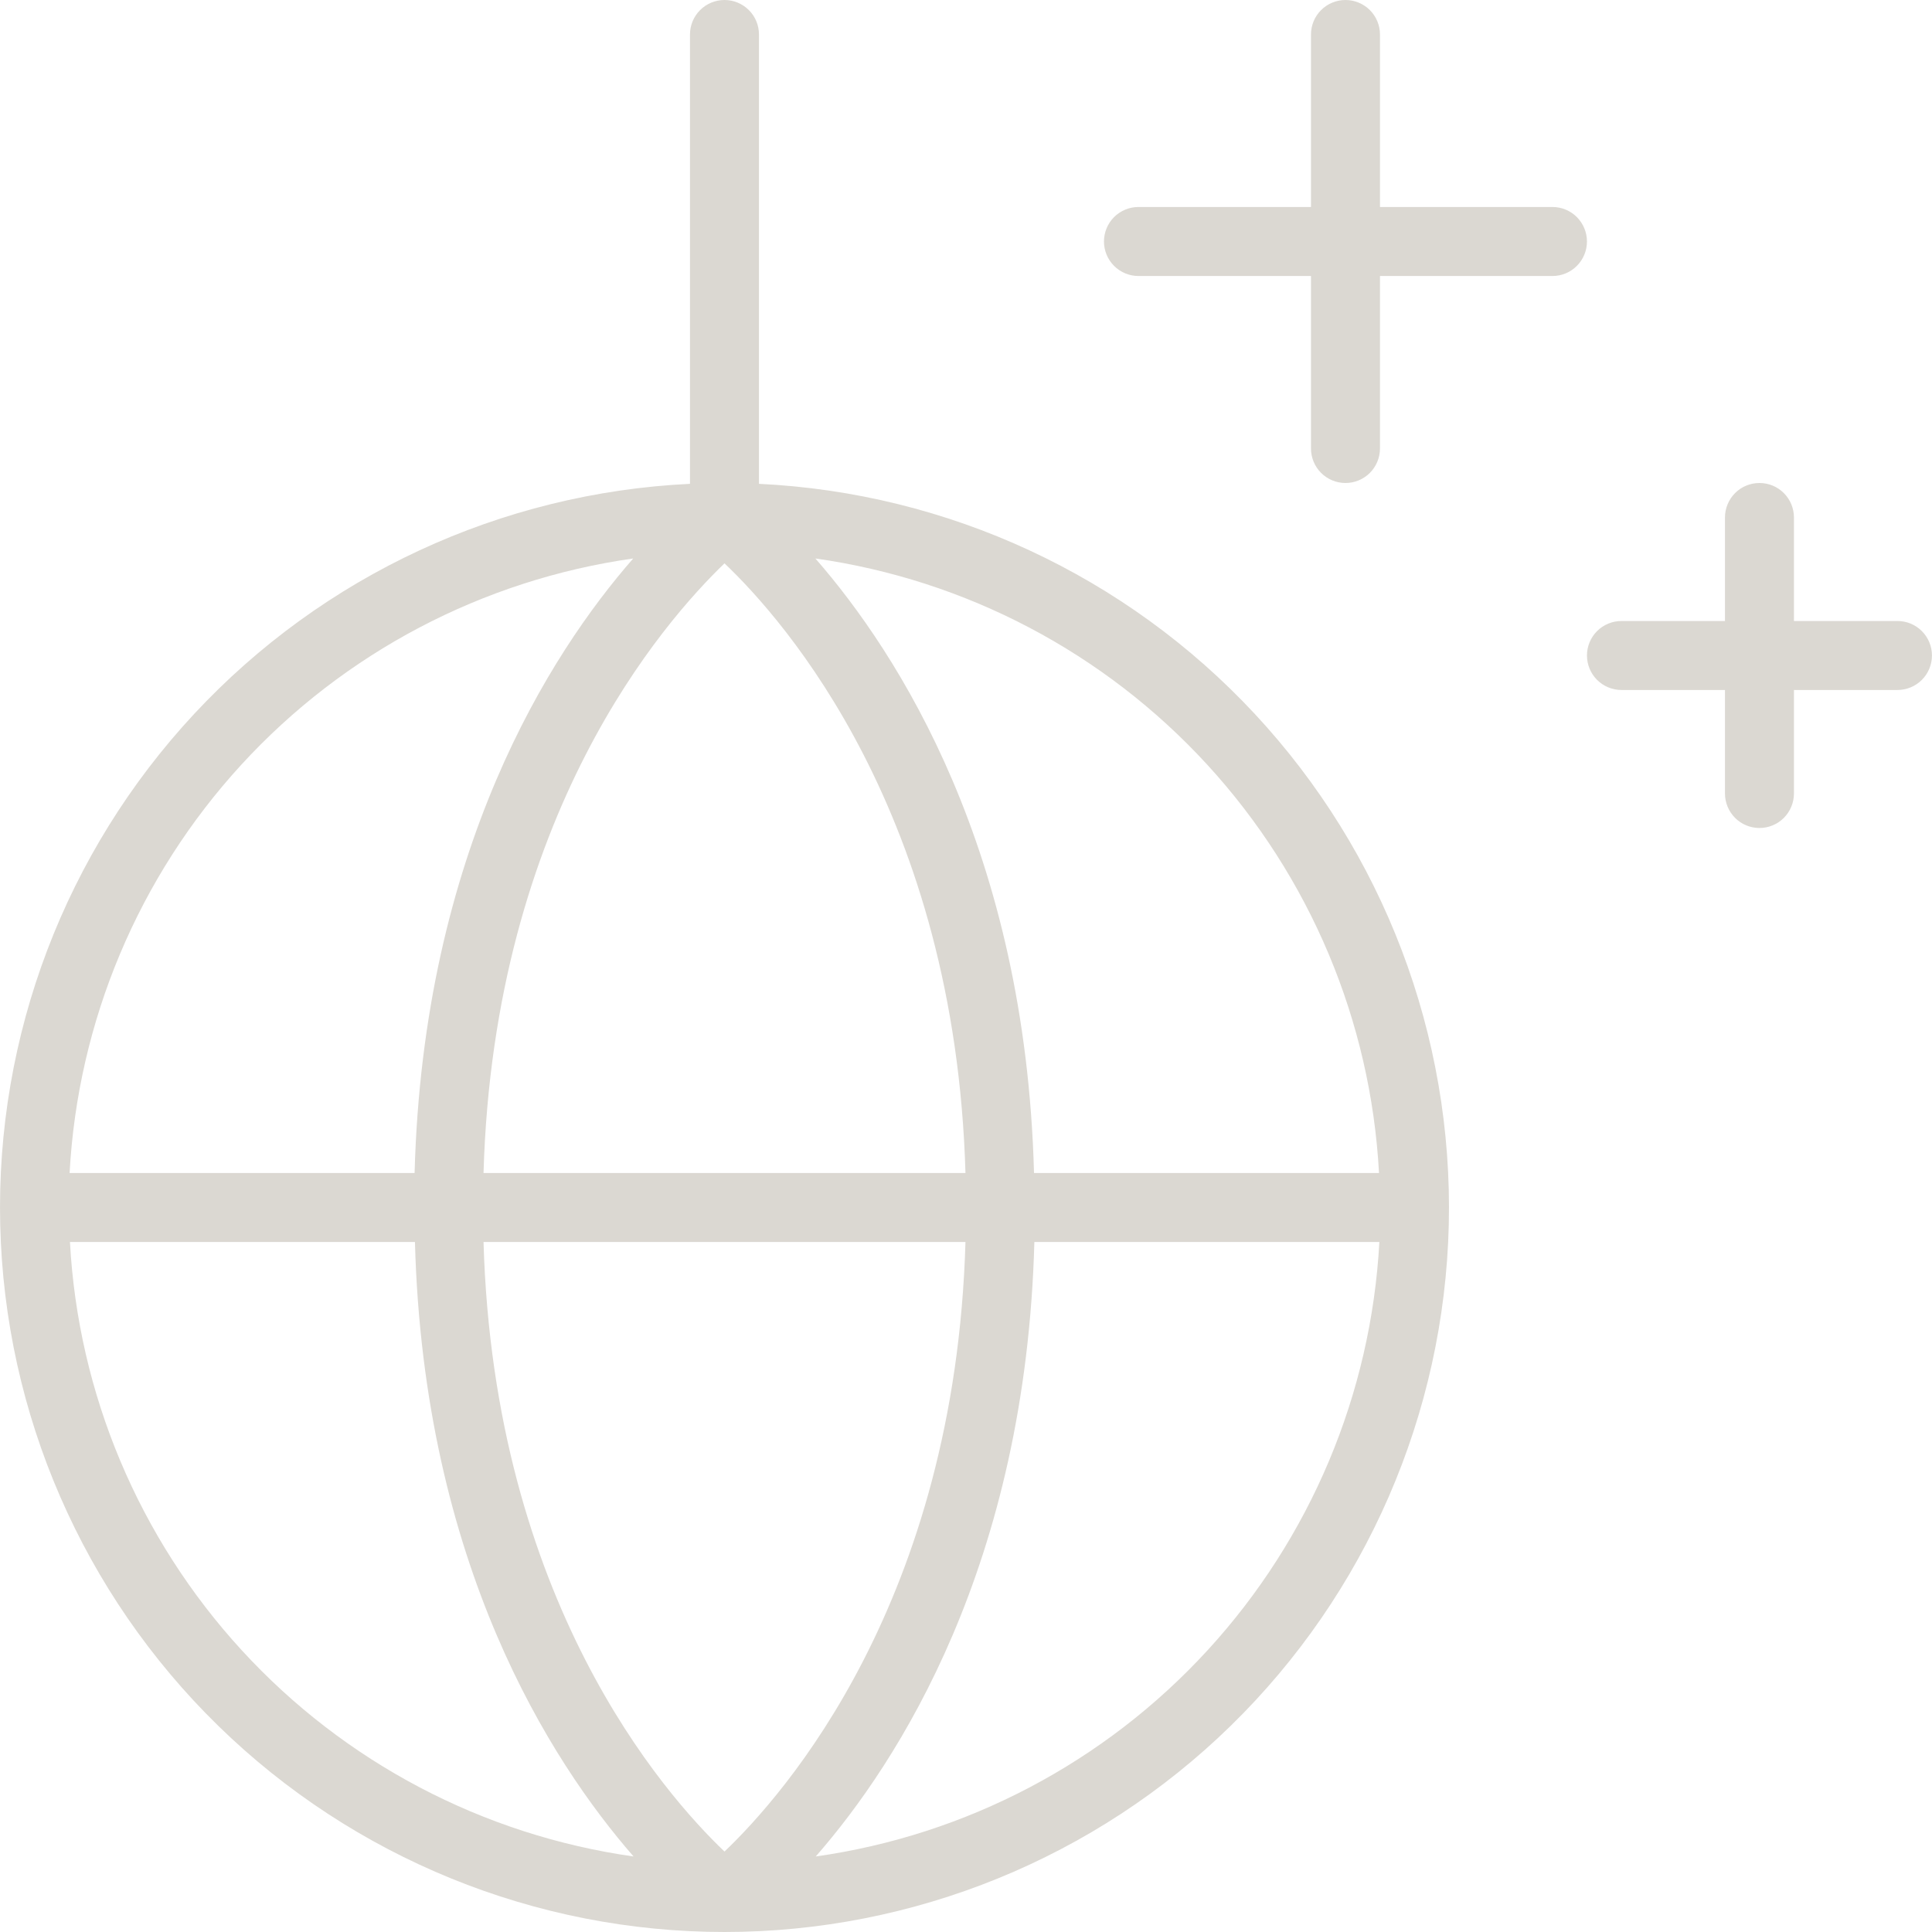 <svg xmlns="http://www.w3.org/2000/svg" fill="none" viewBox="0 0 44 44" height="44" width="44">
<path fill="#DBD8D2" d="M17.285 11.019V0.786C17.285 0.577 17.203 0.377 17.055 0.23C16.908 0.083 16.708 0 16.5 0C16.291 0 16.091 0.083 15.944 0.23C15.797 0.377 15.714 0.577 15.714 0.786V11.019C11.411 11.225 7.359 13.104 4.423 16.258C1.488 19.411 -0.098 23.587 0.005 27.893C0.107 32.2 1.89 36.296 4.972 39.306C8.055 42.315 12.192 44 16.5 44C20.808 44 24.945 42.315 28.027 39.306C31.109 36.296 32.892 32.2 32.995 27.893C33.097 23.587 31.511 19.411 28.576 16.258C25.641 13.104 21.588 11.225 17.285 11.019ZM31.406 26.714H23.549C23.353 19.379 20.46 14.885 18.57 12.719C21.999 13.204 25.154 14.864 27.495 17.416C29.837 19.969 31.219 23.255 31.406 26.714ZM16.5 42.168C15.125 40.856 11.247 36.458 11.012 28.285H21.988C21.752 36.458 17.875 40.856 16.5 42.168ZM11.012 26.714C11.247 18.541 15.136 14.143 16.5 12.83C17.875 14.135 21.752 18.541 21.988 26.714H11.012ZM14.421 12.719C12.532 14.879 9.639 19.379 9.442 26.714H1.585C1.773 23.255 3.155 19.969 5.496 17.416C7.837 14.864 10.992 13.204 14.421 12.719ZM1.593 28.285H9.45C9.646 35.62 12.54 40.114 14.429 42.28C11 41.795 7.845 40.135 5.504 37.582C3.163 35.03 1.78 31.744 1.593 28.285ZM18.578 42.28C20.467 40.12 23.361 35.62 23.557 28.285H31.414C31.227 31.744 29.844 35.03 27.503 37.582C25.162 40.135 22.007 41.795 18.578 42.28ZM43.999 14.928C43.999 15.137 43.916 15.336 43.769 15.484C43.622 15.631 43.422 15.714 43.213 15.714H40.856V18.071C40.856 18.279 40.773 18.479 40.626 18.627C40.479 18.774 40.279 18.857 40.071 18.857C39.862 18.857 39.662 18.774 39.515 18.627C39.368 18.479 39.285 18.279 39.285 18.071V15.714H36.928C36.719 15.714 36.52 15.631 36.372 15.484C36.225 15.336 36.142 15.137 36.142 14.928C36.142 14.72 36.225 14.52 36.372 14.373C36.52 14.225 36.719 14.143 36.928 14.143H39.285V11.786C39.285 11.577 39.368 11.377 39.515 11.23C39.662 11.082 39.862 11 40.071 11C40.279 11 40.479 11.082 40.626 11.23C40.773 11.377 40.856 11.577 40.856 11.786V14.143H43.213C43.422 14.143 43.622 14.225 43.769 14.373C43.916 14.52 43.999 14.72 43.999 14.928ZM36.142 5.5C36.142 5.708 36.059 5.908 35.912 6.055C35.765 6.203 35.565 6.286 35.356 6.286H31.428V10.214C31.428 10.422 31.345 10.622 31.198 10.77C31.05 10.917 30.851 11 30.642 11C30.434 11 30.234 10.917 30.087 10.77C29.939 10.622 29.857 10.422 29.857 10.214V6.286H25.928C25.72 6.286 25.52 6.203 25.372 6.055C25.225 5.908 25.142 5.708 25.142 5.5C25.142 5.292 25.225 5.092 25.372 4.944C25.52 4.797 25.72 4.714 25.928 4.714H29.857V0.786C29.857 0.577 29.939 0.377 30.087 0.23C30.234 0.083 30.434 0 30.642 0C30.851 0 31.05 0.083 31.198 0.23C31.345 0.377 31.428 0.577 31.428 0.786V4.714H35.356C35.565 4.714 35.765 4.797 35.912 4.944C36.059 5.092 36.142 5.292 36.142 5.5Z"></path>
</svg>
